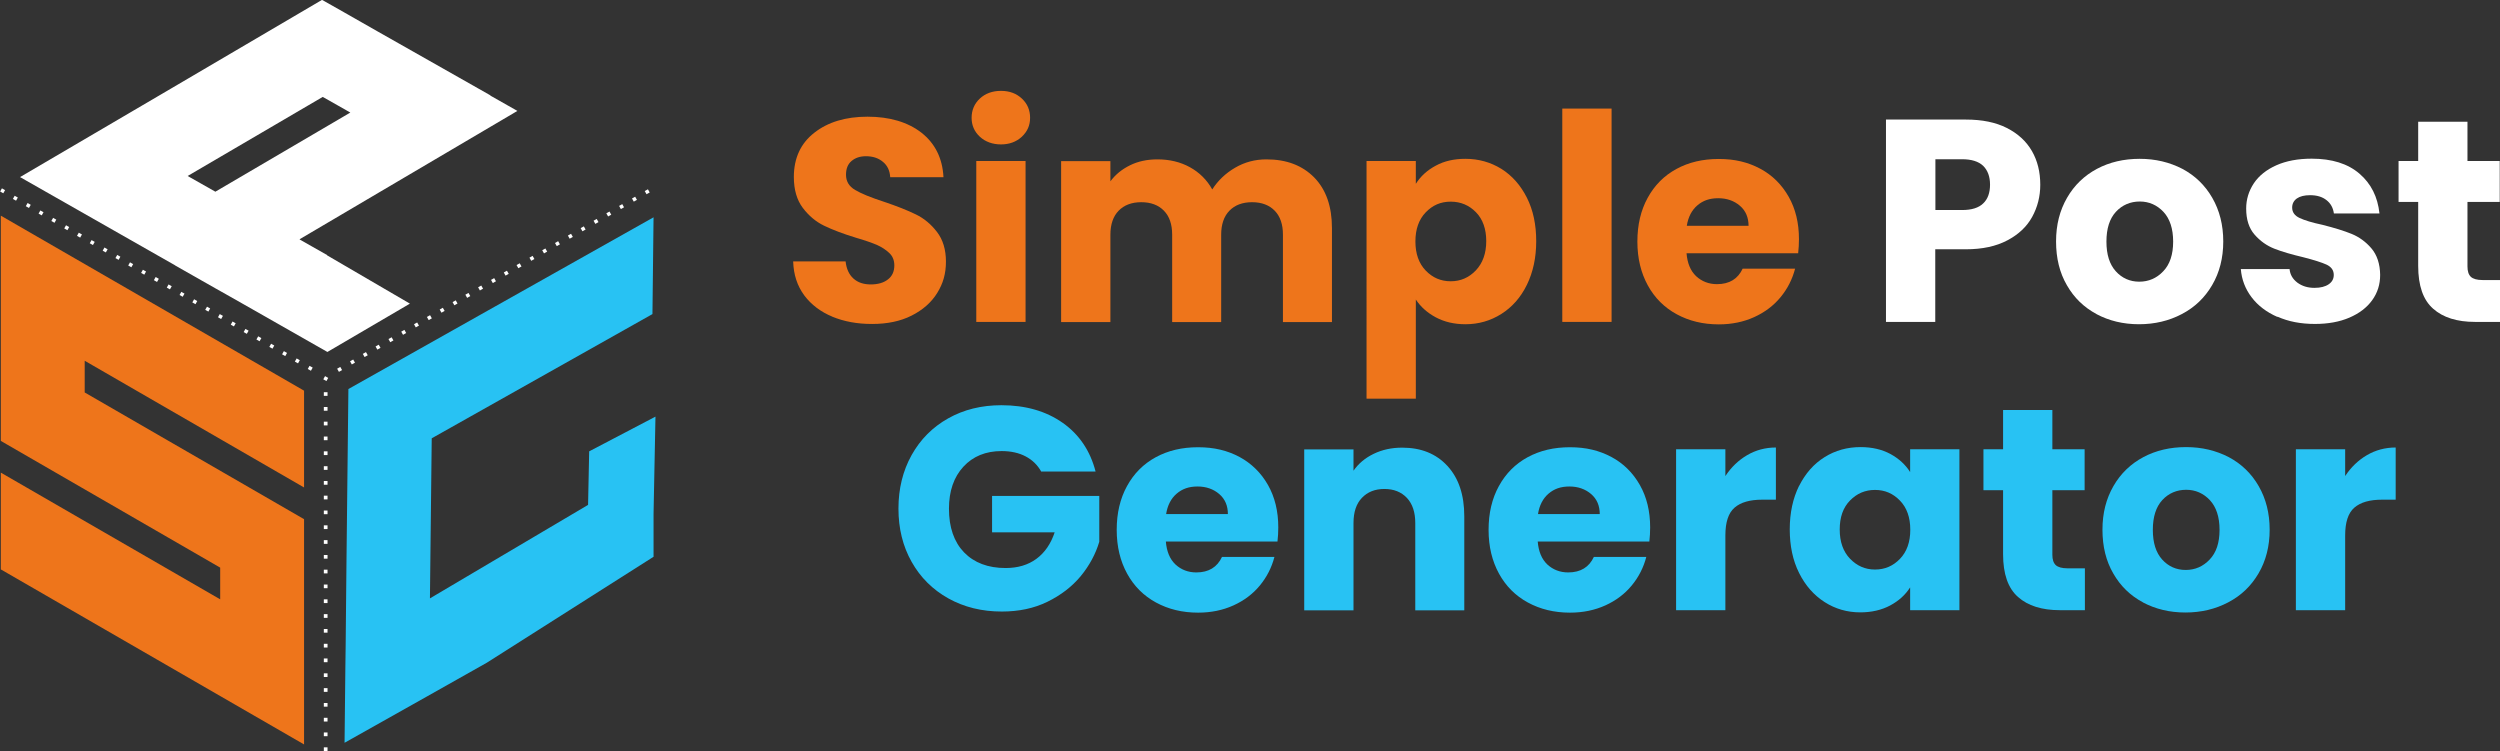 <?xml version="1.0" encoding="UTF-8"?><svg id="Layer_1" xmlns="http://www.w3.org/2000/svg" viewBox="0 0 182.12 54.71"><rect x="0" y="0" width="182.12" height="54.71" fill="#333333" stroke="none"/><defs><style>.cls-1,.cls-2,.cls-3{fill-rule:evenodd;}.cls-1,.cls-4{fill:#28c2f3;}.cls-5,.cls-2{fill:#fff;}.cls-3,.cls-6{fill:#ee751b;}</style></defs><path class="cls-3" d="M22.15,35.51v-7.05C14.79,24.21,7.42,19.96.06,15.71v16.41l15.98,9.23v2.31c-5.33-3.08-10.65-6.15-15.98-9.23v7.05l22.09,12.75v-16.41l-15.98-9.23v-2.31s15.98,9.23,15.98,9.23Z"/><path class="cls-2" d="M23.86,28.84h-.27v-.27h.27v.27ZM23.86,29.92h-.27v-.27h.27v.27ZM23.86,30.99h-.27v-.27h.27v.27ZM23.86,32.07h-.27v-.27h.27v.27ZM23.86,33.15h-.27v-.27h.27v.27ZM23.86,34.23h-.27v-.27h.27v.27ZM23.86,35.31h-.27v-.27h.27v.27ZM23.86,36.38h-.27v-.27h.27v.27ZM23.86,37.46h-.27v-.27h.27v.27ZM23.86,38.54h-.27v-.27h.27v.27ZM23.86,39.62h-.27v-.27h.27v.27ZM23.86,40.7h-.27v-.27h.27v.27ZM23.86,41.77h-.27v-.27h.27v.27ZM23.86,42.85h-.27v-.27h.27v.27ZM23.86,43.93h-.27v-.27h.27v.27ZM23.86,45.01h-.27v-.27h.27v.27ZM23.86,46.09h-.27v-.27h.27v.27ZM23.86,47.17h-.27v-.27h.27v.27ZM23.86,48.24h-.27v-.27h.27v.27ZM23.86,49.32h-.27v-.27h.27v.27ZM23.86,50.4h-.27v-.27h.27v.27ZM23.86,51.48h-.27v-.27h.27v.27ZM23.86,52.56h-.27v-.27h.27v.27ZM23.86,53.63h-.27v-.27h.27v.27ZM23.86,54.71h-.27v-.27h.27v.27ZM47.1,14.15l-.13-.23.23-.13.13.23-.23.13ZM46.17,14.69l-.13-.23.23-.13.13.23-.23.13ZM45.23,15.23l-.13-.23.23-.13.13.23-.23.13ZM44.3,15.77l-.13-.23.23-.13.13.23-.23.13ZM43.37,16.31l-.13-.23.23-.13.13.23-.23.13ZM42.43,16.85l-.13-.23.23-.13.13.23-.23.13ZM41.5,17.39l-.13-.23.23-.13.13.23-.23.13ZM40.56,17.93l-.13-.23.23-.13.13.23-.23.13ZM39.63,18.46l-.13-.23.23-.13.13.23-.23.13ZM38.7,19l-.13-.23.23-.13.13.23-.23.13ZM37.76,19.54l-.13-.23.23-.13.13.23-.23.13ZM36.83,20.08l-.13-.23.23-.13.13.23-.23.13ZM35.9,20.62l-.13-.23.23-.13.13.23-.23.13ZM34.96,21.16l-.13-.23.23-.13.13.23-.23.13ZM34.03,21.7l-.13-.23.23-.13.13.23-.23.13ZM33.1,22.24l-.13-.23.23-.13.13.23-.23.13ZM32.16,22.78l-.13-.23.23-.13.13.23-.23.13ZM31.23,23.32l-.13-.23.23-.13.13.23-.23.13ZM30.29,23.85l-.13-.23.23-.13.13.23-.23.13ZM29.36,24.39l-.13-.23.23-.13.13.23-.23.13ZM28.43,24.93l-.13-.23.23-.13.13.23-.23.13ZM27.49,25.47l-.13-.23.23-.13.13.23-.23.13ZM26.56,26.01l-.13-.23.23-.13.13.23-.23.13ZM25.63,26.55l-.13-.23.23-.13.13.23-.23.13ZM24.69,27.09l-.13-.23.23-.13.13.23-.23.13ZM.37,13.85l-.13.23-.23-.13.13-.23.23.13ZM1.3,14.39l-.13.23-.23-.13.13-.23.23.13ZM2.24,14.92l-.13.23-.23-.13.13-.23s.23.13.23.13ZM3.17,15.46l-.13.23-.23-.13.13-.23.23.13ZM4.1,16l-.13.23-.23-.13.13-.23.23.13ZM5.04,16.54l-.13.23-.23-.13.13-.23.23.13ZM5.97,17.08l-.13.23-.23-.13.13-.23.23.13ZM6.9,17.62l-.13.23-.23-.13.13-.23.23.13ZM7.84,18.16l-.13.23-.23-.13.13-.23.23.13ZM8.77,18.7l-.13.23-.23-.13.13-.23.23.13ZM9.7,19.24l-.13.23-.23-.13.13-.23.23.13ZM10.64,19.78l-.13.23-.23-.13.13-.23.23.13ZM11.57,20.31l-.13.23-.23-.13.13-.23.23.13ZM12.51,20.85l-.13.23-.23-.13.13-.23.23.13ZM13.44,21.39l-.13.23-.23-.13.13-.23.23.13ZM14.37,21.93l-.13.23-.23-.13.13-.23.23.13ZM15.31,22.47l-.13.23-.23-.13.13-.23.23.13ZM16.24,23.01l-.13.23-.23-.13.13-.23.23.13ZM17.17,23.55l-.13.23-.23-.13.13-.23.23.13ZM18.11,24.09l-.13.23-.23-.13.13-.23.23.13ZM19.04,24.63l-.13.23-.23-.13.13-.23.23.13ZM19.98,25.17l-.13.23-.23-.13.13-.23.23.13ZM20.91,25.71l-.13.23-.23-.13.13-.23.23.13ZM21.84,26.24l-.13.23-.23-.13.13-.23.23.13ZM22.78,26.78l-.13.23-.23-.13.13-.23.23.13ZM23.91,27.53l-.13.23-.23-.13.13-.23.23.13Z"/><polygon class="cls-1" points="47.75 30.35 42.92 32.88 42.84 36.78 31.32 43.59 31.45 31.93 47.53 22.88 47.61 15.83 25.38 28.34 25.24 40.91 25.18 47.06 25.18 47.06 25.16 48.56 25.14 50.41 25.14 50.41 25.1 54.11 31.13 50.72 31.13 50.72 35.46 48.28 47.61 40.56 47.61 37.46 47.64 35.9 47.75 30.35"/><path class="cls-2" d="M23.83,18.58h0l-2.01-1.14.03-.02h-.01l15.85-9.34c-.65-.37-1.29-.73-1.94-1.1-.02-.02-.05-.05-.09-.07l-8.17-4.63-2.44-1.39L23.46-.01C16.13,4.3,8.8,8.6,1.46,12.9c3.76,2.14,7.52,4.28,11.28,6.42.01.01.03.02.04.03l1.9,1.08c.35.2.69.39,1.04.59h0l.8.45,1.2.68h0l6.13,3.49,6.01-3.52-6.05-3.53h.02ZM15.68,13.96l-2.01-1.14,9.84-5.76,1.15.65.86.49-9.84,5.77h0Z"/><path class="cls-6" d="M60.64,23.07c-.85-.35-1.54-.87-2.05-1.55-.51-.69-.78-1.51-.81-2.48h3.82c.06.55.25.96.57,1.25s.74.43,1.26.43.95-.12,1.26-.37c.31-.24.46-.58.46-1.02,0-.36-.12-.67-.37-.9-.25-.24-.55-.43-.9-.59-.36-.15-.86-.33-1.52-.52-.95-.29-1.73-.59-2.33-.88-.6-.29-1.12-.73-1.55-1.3-.43-.57-.65-1.32-.65-2.25,0-1.37.5-2.45,1.49-3.22.99-.78,2.29-1.17,3.88-1.17s2.93.39,3.93,1.17c.99.78,1.53,1.86,1.6,3.24h-3.88c-.03-.48-.2-.85-.53-1.12-.32-.27-.73-.41-1.24-.41-.43,0-.78.12-1.05.35s-.4.56-.4,1c0,.48.22.85.67,1.11.45.27,1.15.55,2.1.86.95.32,1.73.63,2.32.92.6.29,1.11.72,1.54,1.28s.65,1.28.65,2.16-.21,1.6-.64,2.29c-.43.69-1.05,1.23-1.86,1.64s-1.77.61-2.88.61-2.04-.18-2.9-.53h.01Z"/><path class="cls-6" d="M71.38,9.96c-.4-.37-.6-.83-.6-1.38s.2-1.03.6-1.4c.4-.37.91-.56,1.54-.56s1.12.19,1.52.56c.4.37.6.84.6,1.4s-.2,1-.6,1.38c-.4.37-.91.56-1.52.56s-1.14-.19-1.54-.56ZM74.71,11.73v11.72h-3.59v-11.72s3.59,0,3.59,0Z"/><path class="cls-6" d="M95.74,12.93c.86.88,1.29,2.11,1.29,3.68v6.85h-3.57v-6.36c0-.76-.2-1.34-.6-1.75s-.95-.62-1.65-.62-1.25.21-1.65.62-.6,1-.6,1.75v6.36h-3.57v-6.36c0-.76-.2-1.34-.6-1.75s-.95-.62-1.65-.62-1.25.21-1.65.62-.6,1-.6,1.75v6.36h-3.59v-11.72h3.59v1.47c.36-.49.84-.88,1.43-1.17.59-.29,1.25-.43,2-.43.88,0,1.67.19,2.36.57s1.24.92,1.63,1.62c.41-.64.96-1.17,1.66-1.58.7-.41,1.46-.61,2.29-.61,1.46,0,2.61.44,3.48,1.32Z"/><path class="cls-6" d="M104.59,12.07c.62-.34,1.34-.5,2.16-.5.97,0,1.84.25,2.62.73.78.49,1.4,1.19,1.86,2.1s.68,1.97.68,3.17-.23,2.26-.68,3.18-1.07,1.62-1.86,2.12-1.66.75-2.62.75c-.81,0-1.53-.17-2.15-.5s-1.11-.77-1.46-1.3v7.22h-3.59V11.73h3.59v1.66c.35-.55.83-.99,1.45-1.32ZM107.52,15.46c-.5-.51-1.11-.77-1.84-.77s-1.32.26-1.82.78-.75,1.23-.75,2.12.25,1.6.75,2.12c.5.52,1.1.78,1.82.78s1.32-.26,1.83-.79c.5-.53.76-1.24.76-2.13s-.25-1.6-.75-2.11Z"/><path class="cls-6" d="M117.4,7.91v15.54h-3.59V7.91h3.59Z"/><path class="cls-6" d="M130.99,18.45h-8.13c.06.73.29,1.28.7,1.67.41.38.92.58,1.52.58.9,0,1.52-.38,1.87-1.13h3.82c-.2.77-.55,1.46-1.06,2.08-.51.62-1.15,1.1-1.92,1.45-.77.35-1.63.53-2.58.53-1.15,0-2.17-.25-3.07-.74s-1.6-1.19-2.1-2.1-.76-1.97-.76-3.19.25-2.28.75-3.19c.5-.91,1.19-1.61,2.09-2.1.9-.49,1.92-.73,3.09-.73s2.14.24,3.02.71c.88.47,1.57,1.16,2.07,2.04s.75,1.91.75,3.09c0,.34-.02.69-.06,1.05v-.02ZM127.38,16.46c0-.62-.21-1.11-.63-1.47s-.95-.55-1.58-.55-1.11.17-1.52.52c-.41.35-.67.85-.77,1.49h4.5Z"/><path class="cls-5" d="M148.04,15.8c-.39.71-.99,1.28-1.81,1.71-.81.43-1.82.65-3.02.65h-2.23v5.29h-3.59v-14.74h5.82c1.18,0,2.17.2,2.98.61s1.42.97,1.83,1.68.61,1.53.61,2.46c0,.85-.2,1.63-.59,2.34h0ZM144.47,14.82c.34-.32.5-.78.5-1.37s-.17-1.04-.5-1.37c-.34-.32-.85-.48-1.53-.48h-1.95v3.7h1.95c.69,0,1.2-.16,1.53-.48Z"/><path class="cls-5" d="M152.73,22.88c-.92-.49-1.64-1.19-2.16-2.1-.53-.91-.79-1.97-.79-3.19s.27-2.26.8-3.18,1.26-1.62,2.18-2.11,1.96-.73,3.11-.73,2.18.25,3.11.73c.92.49,1.65,1.19,2.18,2.11s.8,1.98.8,3.18-.27,2.26-.81,3.18-1.27,1.62-2.21,2.11c-.93.49-1.97.74-3.12.74s-2.18-.25-3.1-.74h.01ZM157.59,19.76c.48-.5.72-1.22.72-2.16s-.24-1.66-.7-2.16c-.47-.5-1.05-.76-1.73-.76s-1.28.25-1.74.75-.69,1.22-.69,2.17.23,1.66.68,2.16,1.03.76,1.71.76,1.27-.25,1.75-.76Z"/><path class="cls-5" d="M165.91,23.09c-.8-.35-1.43-.83-1.89-1.44s-.72-1.29-.78-2.05h3.55c.04.41.23.73.57.99.34.25.75.38,1.24.38.45,0,.79-.09,1.04-.26s.37-.4.37-.68c0-.34-.17-.58-.52-.75-.35-.16-.92-.34-1.7-.54-.84-.2-1.54-.4-2.1-.62-.56-.22-1.04-.56-1.45-1.03-.41-.47-.61-1.1-.61-1.9,0-.67.19-1.28.56-1.84.37-.55.92-.99,1.64-1.31s1.58-.48,2.57-.48c1.47,0,2.63.36,3.48,1.09.85.73,1.33,1.69,1.46,2.9h-3.32c-.06-.41-.23-.73-.54-.97-.3-.24-.7-.36-1.19-.36-.42,0-.74.08-.97.24-.22.16-.34.38-.34.66,0,.34.18.59.54.76s.91.34,1.67.5c.87.22,1.58.44,2.12.66s1.03.57,1.44,1.05.63,1.13.64,1.94c0,.69-.19,1.3-.58,1.84s-.94.96-1.66,1.27c-.72.31-1.56.46-2.51.46-1.02,0-1.93-.17-2.73-.53v.02Z"/><path class="cls-5" d="M182.12,20.41v3.04h-1.83c-1.3,0-2.32-.32-3.04-.96-.73-.64-1.09-1.68-1.09-3.12v-4.66h-1.43v-2.98h1.43v-2.86h3.59v2.86h2.35v2.98h-2.35v4.7c0,.35.08.6.25.76.17.15.45.23.84.23h1.28Z"/><path class="cls-4" d="M75.86,34.37c-.27-.49-.65-.86-1.14-1.12s-1.08-.39-1.75-.39c-1.16,0-2.09.38-2.79,1.14s-1.05,1.78-1.05,3.06c0,1.36.37,2.42,1.1,3.18.74.76,1.75,1.14,3.03,1.14.88,0,1.63-.22,2.24-.67.61-.45,1.05-1.09,1.33-1.93h-4.56v-2.65h7.81v3.34c-.27.9-.72,1.73-1.35,2.5-.64.77-1.45,1.39-2.43,1.87s-2.09.71-3.32.71c-1.46,0-2.75-.32-3.9-.96-1.14-.64-2.03-1.52-2.67-2.66-.64-1.13-.96-2.43-.96-3.88s.32-2.75.96-3.9c.64-1.14,1.52-2.03,2.66-2.67,1.13-.64,2.43-.96,3.88-.96,1.76,0,3.25.43,4.46,1.28s2.01,2.04,2.4,3.55h-3.97l.02.02Z"/><path class="cls-4" d="M93.06,39.45h-8.13c.06.73.29,1.28.7,1.67.41.38.92.58,1.52.58.9,0,1.52-.38,1.87-1.13h3.82c-.2.77-.55,1.46-1.06,2.08-.51.62-1.15,1.1-1.92,1.45-.77.35-1.63.53-2.58.53-1.15,0-2.17-.25-3.07-.74s-1.6-1.19-2.1-2.1-.76-1.97-.76-3.19.25-2.28.75-3.19,1.19-1.61,2.09-2.1c.9-.49,1.92-.73,3.09-.73s2.14.24,3.02.71c.88.48,1.57,1.16,2.07,2.04s.75,1.91.75,3.09c0,.34-.02.69-.06,1.05v-.02ZM89.45,37.46c0-.62-.21-1.11-.63-1.47s-.95-.55-1.58-.55-1.11.17-1.52.52c-.41.35-.67.85-.77,1.49h4.5Z"/><path class="cls-4" d="M105.44,33.94c.82.89,1.23,2.11,1.23,3.67v6.85h-3.57v-6.36c0-.78-.2-1.39-.61-1.83-.41-.43-.95-.65-1.64-.65s-1.23.22-1.64.65c-.41.43-.61,1.04-.61,1.83v6.36h-3.59v-11.72h3.59v1.55c.36-.52.85-.93,1.47-1.23s1.31-.45,2.08-.45c1.37,0,2.47.44,3.29,1.33Z"/><path class="cls-4" d="M120.15,39.45h-8.13c.06.73.29,1.28.7,1.67.41.38.92.58,1.52.58.9,0,1.52-.38,1.87-1.13h3.82c-.2.77-.55,1.46-1.06,2.08-.51.62-1.15,1.1-1.92,1.45-.77.35-1.63.53-2.58.53-1.15,0-2.17-.25-3.07-.74s-1.6-1.19-2.1-2.1-.76-1.97-.76-3.19.25-2.28.75-3.19,1.19-1.61,2.09-2.1c.9-.49,1.92-.73,3.09-.73s2.14.24,3.02.71,1.57,1.16,2.07,2.04.75,1.91.75,3.09c0,.34-.02.69-.06,1.05v-.02ZM116.54,37.46c0-.62-.21-1.11-.63-1.47s-.95-.55-1.58-.55-1.11.17-1.52.52c-.41.35-.67.85-.77,1.49h4.5Z"/><path class="cls-4" d="M127.27,33.16c.63-.37,1.33-.56,2.1-.56v3.8h-.99c-.9,0-1.57.19-2.02.58-.45.39-.67,1.06-.67,2.03v5.44h-3.59v-11.72h3.59v1.95c.42-.64.95-1.15,1.58-1.52Z"/><path class="cls-4" d="M131.06,35.4c.46-.91,1.07-1.61,1.86-2.1.78-.49,1.66-.73,2.62-.73.83,0,1.55.17,2.17.5.62.34,1.1.78,1.44,1.32v-1.66h3.59v11.72h-3.59v-1.66c-.35.55-.84.99-1.46,1.32s-1.35.5-2.17.5c-.95,0-1.82-.25-2.6-.75s-1.4-1.2-1.86-2.12-.68-1.98-.68-3.18.23-2.26.68-3.17h0ZM138.41,36.47c-.5-.52-1.1-.78-1.82-.78s-1.32.26-1.82.77-.75,1.21-.75,2.11.25,1.61.75,2.13,1.1.79,1.82.79,1.32-.26,1.82-.78.75-1.22.75-2.12-.25-1.6-.75-2.12Z"/><path class="cls-4" d="M151.88,41.41v3.04h-1.83c-1.3,0-2.32-.32-3.04-.96-.73-.64-1.09-1.68-1.09-3.12v-4.66h-1.43v-2.98h1.43v-2.86h3.59v2.86h2.35v2.98h-2.35v4.7c0,.35.08.6.25.76.17.15.45.23.84.23h1.28Z"/><path class="cls-4" d="M156.11,43.88c-.92-.49-1.64-1.19-2.16-2.1-.53-.91-.79-1.97-.79-3.19s.27-2.26.8-3.18,1.26-1.62,2.18-2.11,1.96-.73,3.11-.73,2.18.25,3.11.73c.92.49,1.65,1.19,2.18,2.11s.8,1.98.8,3.18-.27,2.26-.81,3.18c-.54.92-1.27,1.62-2.21,2.11-.93.49-1.97.74-3.12.74s-2.18-.25-3.1-.74h.01ZM160.97,40.76c.48-.5.72-1.22.72-2.16s-.24-1.66-.7-2.16c-.47-.5-1.05-.76-1.73-.76s-1.28.25-1.74.75-.69,1.22-.69,2.17.23,1.66.68,2.16,1.03.76,1.71.76,1.27-.25,1.75-.76Z"/><path class="cls-4" d="M172.42,33.16c.63-.37,1.33-.56,2.1-.56v3.8h-.99c-.9,0-1.57.19-2.02.58-.45.39-.67,1.06-.67,2.03v5.44h-3.59v-11.72h3.59v1.95c.42-.64.95-1.15,1.58-1.52Z"/></svg>